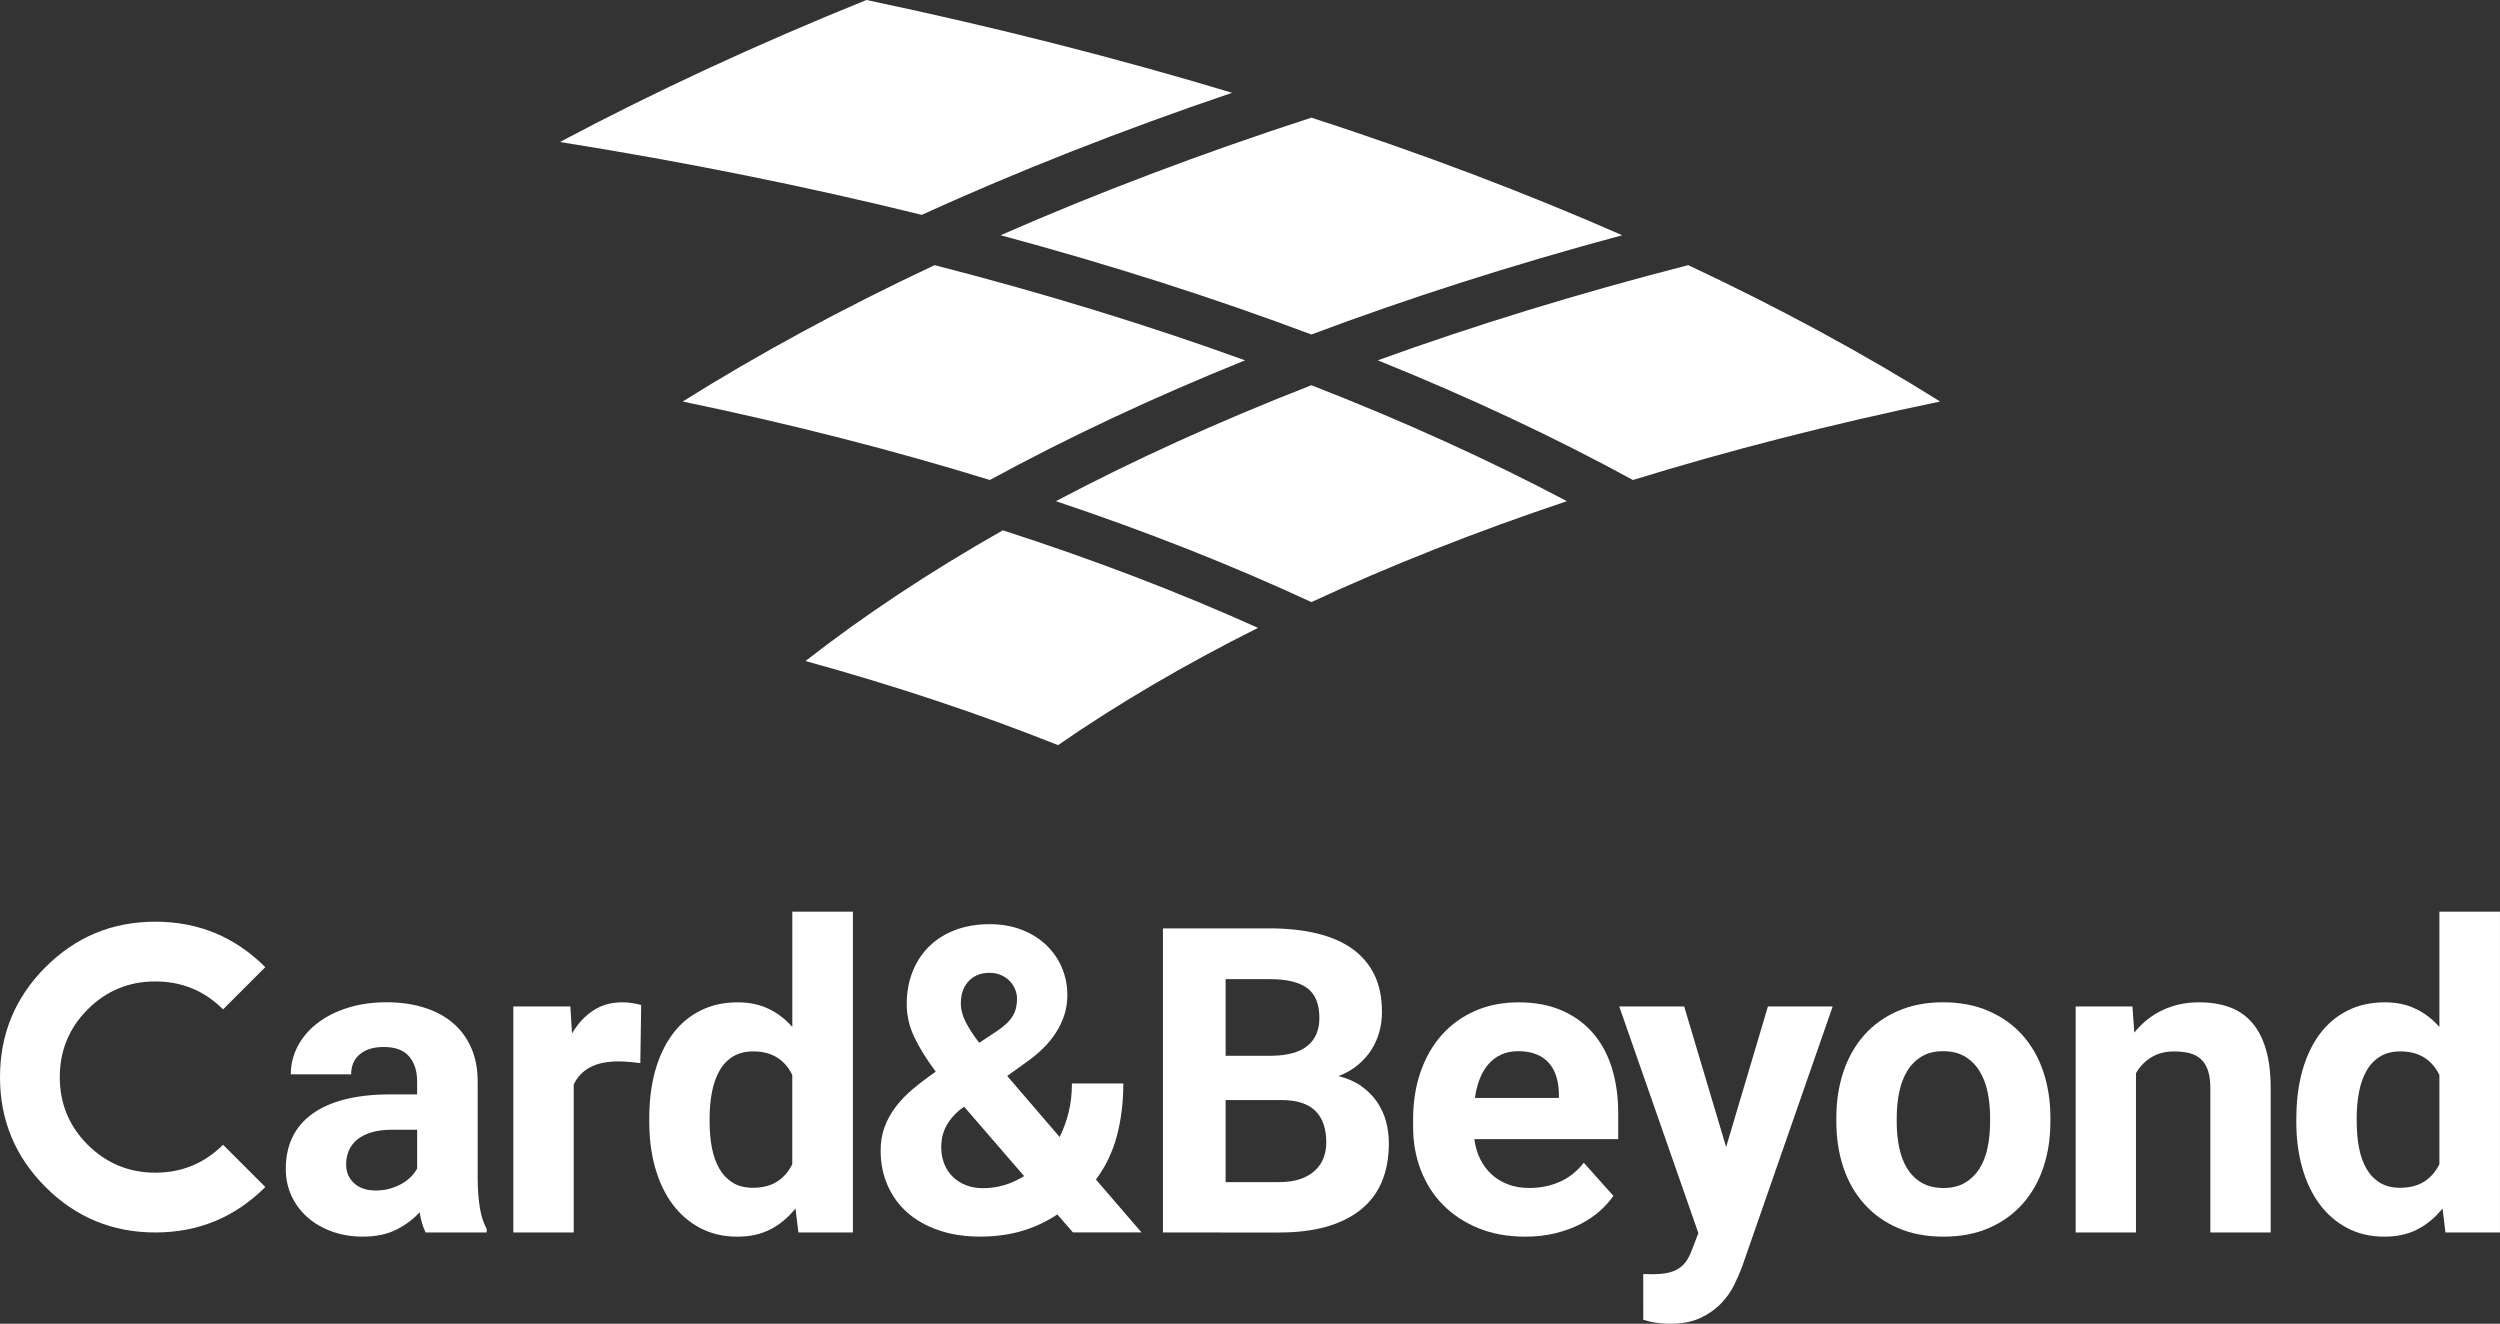 <?xml version="1.0" encoding="utf-8"?>
<!-- Generator: Adobe Illustrator 16.0.0, SVG Export Plug-In . SVG Version: 6.00 Build 0)  -->
<!DOCTYPE svg PUBLIC "-//W3C//DTD SVG 1.1//EN" "http://www.w3.org/Graphics/SVG/1.1/DTD/svg11.dtd">
<svg version="1.1" id="Layer_1" xmlns="http://www.w3.org/2000/svg" xmlns:xlink="http://www.w3.org/1999/xlink" x="0px" y="0px"
	 width="79.335px" height="42.007px" viewBox="0 0 79.335 42.007" enable-background="new 0 0 79.335 42.007" xml:space="preserve">
<rect x="0" y="0" width="79.335" height="42.007" fill="#333333" stroke="none"/>
<g>
	<g>
		<g>
			<path fill="#FFFFFF" d="M4.928,39.111c-1.361,0-2.522-0.481-3.484-1.443C0.481,36.706,0,35.544,0,34.183
				c0-1.365,0.481-2.529,1.443-3.491c0.962-0.962,2.124-1.443,3.484-1.443c1.366,0,2.529,0.481,3.492,1.443l-1.34,1.34
				c-0.591-0.591-1.308-0.887-2.151-0.887c-0.838,0-1.553,0.295-2.145,0.887c-0.591,0.591-0.886,1.308-0.886,2.151
				c0,0.838,0.295,1.553,0.886,2.145c0.597,0.591,1.312,0.886,2.145,0.886c0.839,0,1.556-0.295,2.151-0.886l1.34,1.34
				C7.457,38.63,6.293,39.111,4.928,39.111z"/>
			<path fill="#FFFFFF" d="M13.508,39.111c-0.088-0.172-0.152-0.386-0.191-0.643c-0.195,0.217-0.439,0.399-0.732,0.55
				c-0.295,0.15-0.653,0.225-1.077,0.225c-0.345,0-0.667-0.054-0.964-0.159c-0.298-0.106-0.557-0.254-0.775-0.444
				s-0.39-0.416-0.514-0.68c-0.124-0.263-0.186-0.551-0.186-0.865c0-0.376,0.07-0.709,0.208-1c0.139-0.292,0.348-0.54,0.626-0.742
				c0.279-0.204,0.625-0.358,1.038-0.464c0.412-0.106,0.894-0.159,1.441-0.159h0.855v-0.411c0-0.332-0.085-0.597-0.255-0.795
				c-0.171-0.199-0.439-0.299-0.805-0.299c-0.323,0-0.577,0.078-0.759,0.232c-0.184,0.154-0.275,0.367-0.275,0.636H9.228
				c0-0.31,0.072-0.604,0.215-0.882c0.143-0.278,0.348-0.521,0.613-0.729s0.585-0.372,0.96-0.494
				c0.376-0.121,0.795-0.182,1.26-0.182c0.415,0,0.799,0.053,1.152,0.159s0.659,0.264,0.916,0.474c0.256,0.21,0.456,0.474,0.6,0.789
				c0.144,0.316,0.215,0.684,0.215,1.104v3.036c0,0.203,0.006,0.385,0.02,0.546c0.014,0.162,0.031,0.308,0.053,0.437
				c0.022,0.131,0.051,0.248,0.086,0.352c0.036,0.104,0.078,0.202,0.126,0.294v0.113H13.508z M11.925,37.779
				c0.163,0,0.315-0.021,0.454-0.06c0.139-0.041,0.264-0.092,0.375-0.156c0.11-0.063,0.206-0.137,0.288-0.221
				c0.083-0.084,0.147-0.17,0.196-0.259V35.85h-0.79c-0.251,0-0.47,0.028-0.656,0.083c-0.186,0.055-0.338,0.132-0.458,0.231
				c-0.119,0.1-0.207,0.217-0.265,0.352c-0.057,0.134-0.085,0.281-0.085,0.44c0,0.239,0.084,0.435,0.251,0.59
				C11.403,37.702,11.633,37.779,11.925,37.779z"/>
			<path fill="#FFFFFF" d="M20.32,33.736c-0.097-0.013-0.211-0.025-0.341-0.037c-0.13-0.011-0.247-0.016-0.348-0.016
				c-0.376,0-0.68,0.063-0.911,0.189c-0.232,0.125-0.404,0.308-0.514,0.547v4.692h-1.916V31.94h1.81l0.053,0.855
				c0.181-0.309,0.405-0.551,0.67-0.726c0.265-0.174,0.573-0.262,0.928-0.262c0.101,0,0.208,0.009,0.321,0.027
				c0.113,0.018,0.204,0.038,0.275,0.06L20.32,33.736z"/>
			<path fill="#FFFFFF" d="M20.604,35.473c0-0.543,0.062-1.041,0.188-1.491c0.126-0.451,0.309-0.837,0.547-1.16
				c0.238-0.322,0.532-0.572,0.882-0.749c0.348-0.177,0.746-0.265,1.193-0.265c0.366,0,0.692,0.069,0.977,0.206
				c0.286,0.137,0.536,0.329,0.752,0.576v-3.659h1.923v10.18h-1.73l-0.092-0.762c-0.226,0.283-0.489,0.503-0.79,0.66
				c-0.3,0.157-0.651,0.235-1.054,0.235c-0.441,0-0.835-0.092-1.183-0.275c-0.347-0.184-0.64-0.437-0.878-0.759
				c-0.239-0.322-0.421-0.706-0.547-1.15c-0.125-0.444-0.188-0.927-0.188-1.448V35.473z M22.519,35.611
				c0,0.292,0.024,0.563,0.073,0.816c0.048,0.252,0.127,0.472,0.235,0.659c0.109,0.188,0.25,0.336,0.424,0.444
				c0.175,0.109,0.388,0.163,0.64,0.163c0.309,0,0.566-0.066,0.772-0.198c0.205-0.133,0.365-0.316,0.479-0.55v-2.831
				c-0.114-0.238-0.274-0.422-0.479-0.553c-0.206-0.13-0.459-0.196-0.759-0.196c-0.251,0-0.466,0.054-0.643,0.162
				c-0.177,0.109-0.319,0.258-0.427,0.448c-0.108,0.19-0.188,0.413-0.238,0.669c-0.051,0.256-0.077,0.532-0.077,0.829V35.611z"/>
			<path fill="#FFFFFF" d="M27.946,36.513c0-0.278,0.043-0.531,0.129-0.759c0.085-0.227,0.206-0.441,0.357-0.639
				c0.152-0.199,0.336-0.389,0.55-0.567c0.215-0.179,0.452-0.359,0.713-0.54c-0.288-0.385-0.513-0.746-0.675-1.084
				c-0.164-0.338-0.246-0.69-0.246-1.057c0-0.38,0.063-0.726,0.188-1.038s0.302-0.579,0.53-0.802
				c0.228-0.222,0.504-0.395,0.829-0.517c0.325-0.121,0.686-0.182,1.084-0.182c0.375,0,0.716,0.06,1.02,0.179
				c0.306,0.119,0.564,0.281,0.779,0.487c0.214,0.205,0.379,0.443,0.494,0.715c0.115,0.271,0.173,0.56,0.173,0.865
				c0,0.225-0.032,0.438-0.096,0.636c-0.064,0.199-0.154,0.386-0.269,0.563c-0.115,0.177-0.25,0.343-0.407,0.497
				c-0.157,0.155-0.33,0.298-0.521,0.431l-0.616,0.444l1.663,1.936c0.124-0.243,0.22-0.506,0.288-0.789
				c0.069-0.283,0.103-0.586,0.103-0.909h1.631c0,0.592-0.068,1.145-0.202,1.657c-0.136,0.512-0.357,0.977-0.667,1.392l1.445,1.677
				H34.05l-0.497-0.57c-0.363,0.239-0.745,0.416-1.146,0.531c-0.402,0.115-0.838,0.172-1.306,0.172
				c-0.486,0-0.925-0.067-1.316-0.203c-0.391-0.134-0.723-0.322-0.994-0.562c-0.272-0.241-0.481-0.53-0.626-0.866
				C28.019,37.277,27.946,36.911,27.946,36.513z M31.194,37.706c0.458,0,0.894-0.128,1.305-0.384l-1.902-2.201l-0.14,0.1
				c-0.124,0.106-0.224,0.211-0.301,0.314c-0.078,0.104-0.136,0.205-0.179,0.305c-0.042,0.1-0.071,0.197-0.086,0.292
				c-0.016,0.095-0.022,0.187-0.022,0.275c0,0.185,0.03,0.357,0.092,0.517c0.062,0.159,0.151,0.297,0.268,0.414
				c0.118,0.117,0.257,0.208,0.421,0.272C30.812,37.673,30.995,37.706,31.194,37.706z M30.491,31.84c0,0.199,0.053,0.4,0.159,0.603
				c0.105,0.203,0.247,0.42,0.424,0.649l0.511-0.337c0.136-0.088,0.25-0.175,0.341-0.259c0.091-0.084,0.162-0.169,0.212-0.255
				c0.051-0.086,0.086-0.173,0.106-0.262c0.021-0.088,0.03-0.183,0.03-0.285c0-0.102-0.02-0.201-0.06-0.298
				c-0.039-0.098-0.096-0.184-0.169-0.262c-0.073-0.077-0.165-0.14-0.275-0.189c-0.111-0.049-0.235-0.073-0.371-0.073
				c-0.15,0-0.282,0.025-0.395,0.076c-0.113,0.051-0.207,0.12-0.285,0.209c-0.078,0.088-0.134,0.191-0.173,0.308
				C30.509,31.583,30.491,31.708,30.491,31.84z"/>
			<path fill="#FFFFFF" d="M36.905,39.111v-9.65h3.379c0.562,0,1.062,0.053,1.504,0.16c0.441,0.105,0.816,0.268,1.124,0.487
				c0.306,0.219,0.541,0.494,0.702,0.825c0.161,0.332,0.241,0.723,0.241,1.174c0,0.221-0.027,0.433-0.083,0.636
				c-0.055,0.203-0.139,0.393-0.251,0.57c-0.113,0.177-0.255,0.337-0.428,0.48c-0.172,0.145-0.378,0.263-0.617,0.355
				c0.283,0.071,0.525,0.178,0.727,0.321c0.201,0.145,0.366,0.311,0.497,0.501c0.13,0.19,0.225,0.396,0.285,0.62
				c0.06,0.224,0.089,0.452,0.089,0.686c0,0.937-0.302,1.644-0.904,2.121c-0.603,0.477-1.462,0.715-2.575,0.715H36.905z
				 M38.894,33.504h1.471c0.509-0.009,0.886-0.116,1.133-0.322c0.248-0.205,0.371-0.498,0.371-0.877
				c0-0.438-0.126-0.753-0.381-0.945c-0.253-0.192-0.655-0.288-1.203-0.288h-1.391V33.504z M38.894,34.909v2.604h1.703
				c0.256,0,0.477-0.032,0.663-0.096c0.185-0.064,0.341-0.153,0.464-0.266c0.124-0.113,0.215-0.245,0.275-0.397
				c0.06-0.153,0.089-0.319,0.089-0.5c0-0.208-0.026-0.395-0.08-0.56c-0.053-0.167-0.136-0.307-0.249-0.424
				s-0.259-0.207-0.441-0.269c-0.181-0.061-0.397-0.092-0.649-0.092H38.894z"/>
			<path fill="#FFFFFF" d="M48.403,39.244c-0.557,0-1.055-0.091-1.495-0.272c-0.439-0.181-0.813-0.428-1.12-0.742
				c-0.308-0.314-0.541-0.682-0.702-1.104c-0.162-0.421-0.242-0.874-0.242-1.355v-0.258c0-0.543,0.078-1.042,0.235-1.495
				c0.157-0.452,0.38-0.842,0.669-1.169c0.289-0.327,0.64-0.582,1.054-0.766c0.414-0.183,0.875-0.275,1.388-0.275
				c0.517,0,0.972,0.085,1.365,0.255c0.394,0.17,0.724,0.409,0.992,0.716c0.267,0.307,0.468,0.677,0.603,1.11
				c0.135,0.434,0.202,0.915,0.202,1.445v0.815h-4.566c0.03,0.234,0.094,0.447,0.188,0.636c0.095,0.19,0.217,0.353,0.365,0.487
				c0.147,0.135,0.321,0.239,0.52,0.314c0.2,0.076,0.422,0.113,0.67,0.113c0.35,0,0.671-0.065,0.968-0.196
				c0.296-0.13,0.55-0.332,0.762-0.606l0.941,1.054c-0.115,0.163-0.259,0.322-0.43,0.477c-0.173,0.155-0.376,0.292-0.61,0.413
				c-0.235,0.122-0.499,0.219-0.792,0.292C49.073,39.207,48.751,39.244,48.403,39.244z M48.184,33.358
				c-0.207,0-0.39,0.036-0.547,0.109c-0.156,0.073-0.292,0.175-0.404,0.305c-0.112,0.13-0.205,0.286-0.276,0.468
				c-0.07,0.181-0.121,0.381-0.152,0.602h2.665v-0.151c-0.005-0.19-0.032-0.367-0.083-0.531c-0.05-0.163-0.127-0.305-0.231-0.424
				c-0.104-0.119-0.236-0.211-0.398-0.278C48.596,33.392,48.405,33.358,48.184,33.358z"/>
			<path fill="#FFFFFF" d="M54.777,36.4l1.326-4.46h2.055l-2.87,8.245c-0.066,0.181-0.151,0.377-0.255,0.59
				c-0.104,0.212-0.245,0.409-0.421,0.593c-0.177,0.183-0.396,0.336-0.656,0.457c-0.261,0.122-0.582,0.183-0.961,0.183
				c-0.088,0-0.167-0.003-0.238-0.01c-0.071-0.007-0.138-0.015-0.205-0.023c-0.066-0.009-0.132-0.021-0.196-0.037
				s-0.133-0.034-0.209-0.056V40.43c0.049,0,0.098,0,0.149,0.003c0.051,0.002,0.098,0.003,0.142,0.003
				c0.19,0,0.353-0.014,0.487-0.044c0.135-0.028,0.251-0.074,0.348-0.138c0.097-0.064,0.179-0.145,0.246-0.242
				c0.066-0.097,0.123-0.212,0.172-0.345l0.205-0.536l-2.511-7.191h2.061L54.777,36.4z"/>
			<path fill="#FFFFFF" d="M58.275,35.459c0-0.521,0.075-1.005,0.225-1.451c0.15-0.446,0.37-0.832,0.656-1.157
				c0.287-0.325,0.642-0.58,1.064-0.765c0.422-0.186,0.902-0.279,1.441-0.279c0.543,0,1.027,0.093,1.451,0.279
				c0.424,0.186,0.782,0.44,1.07,0.765c0.29,0.325,0.51,0.71,0.66,1.157c0.15,0.446,0.225,0.93,0.225,1.451v0.139
				c0,0.526-0.075,1.011-0.225,1.455c-0.15,0.444-0.37,0.829-0.66,1.153c-0.289,0.326-0.644,0.58-1.063,0.763
				c-0.42,0.183-0.901,0.275-1.445,0.275c-0.543,0-1.026-0.092-1.447-0.275c-0.422-0.184-0.778-0.438-1.067-0.763
				c-0.29-0.324-0.51-0.708-0.66-1.153c-0.15-0.444-0.225-0.929-0.225-1.455V35.459z M60.19,35.598c0,0.292,0.026,0.566,0.08,0.822
				c0.053,0.256,0.138,0.479,0.255,0.666c0.118,0.188,0.27,0.337,0.458,0.448c0.187,0.11,0.418,0.166,0.692,0.166
				c0.265,0,0.492-0.055,0.68-0.166c0.188-0.11,0.341-0.259,0.46-0.448c0.12-0.187,0.206-0.409,0.259-0.666s0.08-0.531,0.08-0.822
				v-0.139c0-0.283-0.026-0.551-0.08-0.806c-0.053-0.253-0.14-0.477-0.259-0.669c-0.119-0.192-0.274-0.345-0.463-0.458
				c-0.19-0.112-0.42-0.168-0.689-0.168c-0.265,0-0.492,0.056-0.679,0.168c-0.188,0.113-0.34,0.265-0.458,0.458
				c-0.117,0.192-0.203,0.416-0.255,0.669c-0.053,0.255-0.08,0.523-0.08,0.806V35.598z"/>
			<path fill="#FFFFFF" d="M67.671,31.94l0.059,0.829c0.247-0.309,0.546-0.547,0.895-0.713c0.349-0.166,0.738-0.249,1.167-0.249
				c0.34,0,0.649,0.048,0.928,0.143c0.278,0.095,0.517,0.251,0.716,0.467c0.199,0.216,0.352,0.499,0.46,0.849
				c0.108,0.349,0.162,0.777,0.162,1.285v4.56h-1.915v-4.573c0-0.23-0.026-0.419-0.076-0.569c-0.051-0.151-0.125-0.27-0.222-0.358
				c-0.098-0.088-0.216-0.151-0.358-0.189c-0.142-0.037-0.305-0.056-0.49-0.056c-0.284,0-0.525,0.062-0.727,0.186
				c-0.2,0.124-0.364,0.292-0.487,0.504v5.056h-1.914V31.94H67.671z"/>
			<path fill="#FFFFFF" d="M72.873,35.473c0-0.543,0.063-1.041,0.189-1.491c0.126-0.451,0.309-0.837,0.547-1.16
				c0.239-0.322,0.532-0.572,0.881-0.749c0.349-0.177,0.747-0.265,1.192-0.265c0.368,0,0.693,0.069,0.978,0.206
				c0.285,0.137,0.535,0.329,0.752,0.576v-3.659h1.922v10.18h-1.73l-0.093-0.762c-0.225,0.283-0.488,0.503-0.789,0.66
				s-0.652,0.235-1.054,0.235c-0.441,0-0.836-0.092-1.183-0.275c-0.346-0.184-0.639-0.437-0.878-0.759
				c-0.238-0.322-0.421-0.706-0.547-1.15c-0.126-0.444-0.189-0.927-0.189-1.448V35.473z M74.789,35.611
				c0,0.292,0.024,0.563,0.072,0.816c0.049,0.252,0.128,0.472,0.235,0.659c0.109,0.188,0.25,0.336,0.424,0.444
				c0.175,0.109,0.388,0.163,0.639,0.163c0.309,0,0.566-0.066,0.773-0.198c0.205-0.133,0.365-0.316,0.48-0.55v-2.831
				c-0.115-0.238-0.275-0.422-0.48-0.553c-0.207-0.13-0.458-0.196-0.759-0.196c-0.253,0-0.466,0.054-0.644,0.162
				c-0.176,0.109-0.319,0.258-0.427,0.448c-0.109,0.19-0.188,0.413-0.239,0.669c-0.05,0.256-0.076,0.532-0.076,0.829V35.611z"/>
		</g>
	</g>
	<g>
		<path fill="#FFFFFF" d="M51.819,15.232c-2.451-1.337-5.152-2.61-8.097-3.798c3.055-1.105,6.344-2.119,9.851-3.02
			c2.922,1.371,5.59,2.821,7.994,4.328C58.109,13.459,54.855,14.297,51.819,15.232"/>
		<path fill="#FFFFFF" d="M41.616,10.615c-3.055-1.147-6.348-2.204-9.863-3.15c3.041-1.334,6.333-2.584,9.863-3.732
			c3.53,1.147,6.823,2.397,9.863,3.732C47.964,8.411,44.671,9.468,41.616,10.615"/>
		<path fill="#FFFFFF" d="M29.249,6.818c-3.617-0.893-7.451-1.67-11.481-2.312C20.745,2.924,23.991,1.415,27.496,0
			c4.088,0.859,7.963,1.847,11.603,2.945C35.569,4.141,32.281,5.439,29.249,6.818"/>
		<path fill="#FFFFFF" d="M41.616,19.107c-2.47-1.146-5.176-2.221-8.108-3.203c2.458-1.298,5.164-2.532,8.108-3.679
			c2.944,1.147,5.651,2.381,8.109,3.679C46.793,16.887,44.085,17.961,41.616,19.107"/>
		<path fill="#FFFFFF" d="M31.412,15.232c-3.035-0.936-6.291-1.772-9.748-2.49c2.405-1.507,5.073-2.956,7.995-4.328
			c3.508,0.901,6.797,1.915,9.852,3.021C36.566,12.623,33.864,13.896,31.412,15.232"/>
		<path fill="#FFFFFF" d="M33.576,23.646c-2.453-0.978-5.13-1.875-8.015-2.669c1.832-1.43,3.922-2.82,6.262-4.148
			c2.925,0.943,5.629,1.983,8.098,3.096C37.563,21.104,35.446,22.352,33.576,23.646"/>
	</g>
</g>
</svg>
